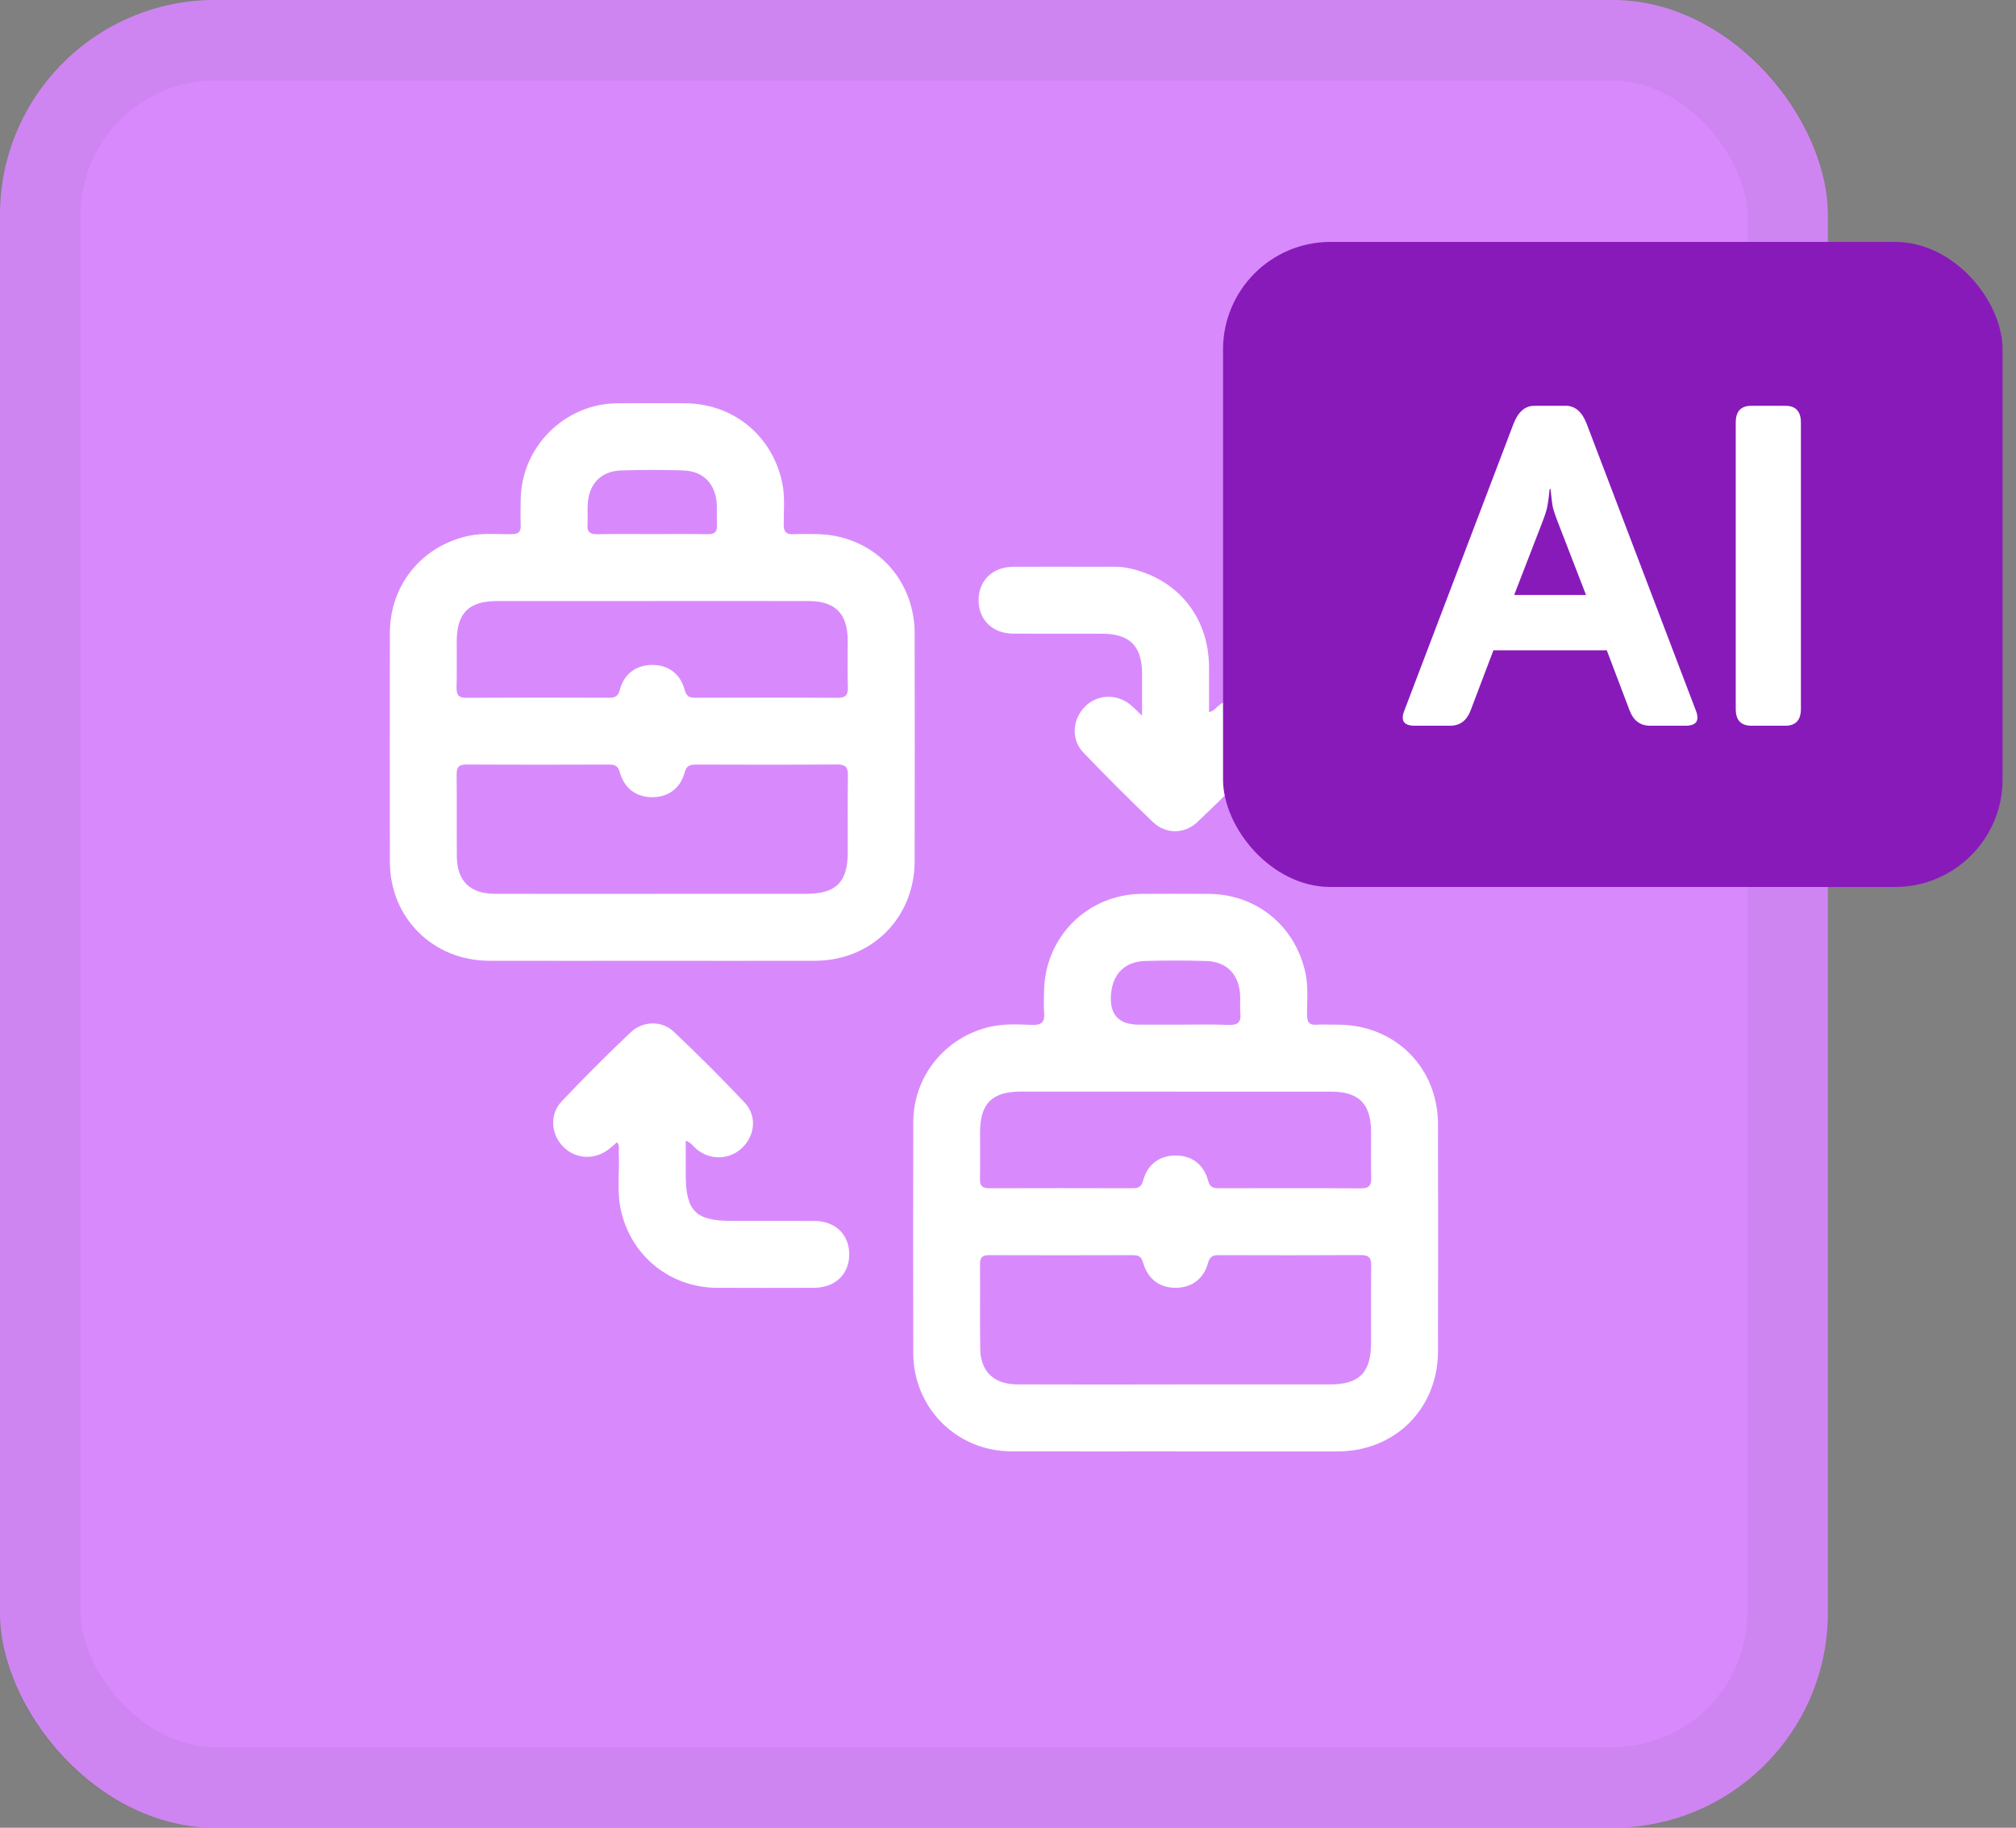 <?xml version="1.0" encoding="UTF-8"?>
<svg xmlns="http://www.w3.org/2000/svg" width="75" height="68" viewBox="0 0 75 68" fill="none">
  <rect x="0" y="0" width="75" height="68" fill="#808080" stroke="none"/>
  <rect width="68" height="68" rx="8" fill="#D88AFC"></rect>
  <rect x="1.5" y="1.5" width="65" height="65" rx="6.5" stroke="#191919" stroke-opacity="0.05" stroke-width="3"></rect>
  <g clip-path="url(#clip0_2567_5008)">
    <path d="M24.277 35.746C26.292 35.746 28.307 35.75 30.321 35.745C32.429 35.739 34.023 34.147 34.027 32.04C34.033 29.215 34.033 26.389 34.027 23.564C34.023 21.475 32.43 19.882 30.348 19.871C30.069 19.87 29.79 19.858 29.512 19.875C29.248 19.889 29.158 19.788 29.156 19.523C29.153 18.993 29.211 18.46 29.094 17.932C28.708 16.181 27.265 15.011 25.47 15.003C24.633 15 23.798 14.998 22.961 15.004C21 15.02 19.39 16.633 19.371 18.596C19.368 18.912 19.359 19.229 19.372 19.545C19.383 19.799 19.273 19.87 19.034 19.873C18.503 19.881 17.97 19.821 17.442 19.934C15.694 20.308 14.508 21.758 14.504 23.549C14.499 26.387 14.498 29.225 14.504 32.064C14.508 34.147 16.107 35.738 18.195 35.745C20.222 35.75 22.25 35.746 24.276 35.746H24.277ZM24.29 33.255C22.326 33.255 20.363 33.26 18.398 33.253C17.485 33.25 17.005 32.774 16.996 31.873C16.986 30.859 16.999 29.845 16.988 28.832C16.985 28.567 17.049 28.442 17.346 28.444C19.12 28.454 20.895 28.451 22.668 28.445C22.893 28.445 22.996 28.509 23.062 28.742C23.228 29.337 23.675 29.658 24.26 29.66C24.847 29.662 25.306 29.34 25.466 28.752C25.535 28.493 25.658 28.444 25.891 28.445C27.64 28.451 29.388 28.454 31.137 28.442C31.458 28.439 31.55 28.549 31.545 28.858C31.529 29.808 31.541 30.759 31.539 31.709C31.537 32.821 31.106 33.253 29.993 33.254C28.092 33.256 26.191 33.254 24.29 33.254V33.255ZM24.241 22.361C26.191 22.361 28.142 22.358 30.092 22.362C31.07 22.364 31.531 22.832 31.537 23.815C31.54 24.397 31.525 24.981 31.543 25.563C31.552 25.856 31.462 25.963 31.156 25.962C29.395 25.95 27.636 25.954 25.875 25.959C25.662 25.959 25.54 25.921 25.474 25.674C25.309 25.058 24.857 24.735 24.252 24.739C23.669 24.744 23.223 25.065 23.058 25.664C22.993 25.9 22.889 25.959 22.665 25.959C20.892 25.952 19.119 25.95 17.345 25.961C17.048 25.963 16.98 25.84 16.986 25.574C17 25.004 16.988 24.434 16.991 23.864C16.995 22.805 17.437 22.363 18.501 22.361C20.414 22.359 22.326 22.361 24.239 22.361H24.241ZM24.304 19.87C23.608 19.87 22.911 19.863 22.214 19.875C21.957 19.879 21.839 19.799 21.856 19.527C21.873 19.262 21.848 18.994 21.867 18.73C21.919 17.989 22.365 17.529 23.105 17.503C23.877 17.476 24.65 17.476 25.422 17.503C26.175 17.53 26.625 18.008 26.666 18.766C26.678 19.019 26.657 19.274 26.673 19.526C26.69 19.795 26.576 19.88 26.317 19.875C25.646 19.863 24.975 19.87 24.304 19.87Z" fill="white"></path>
    <path d="M43.733 53.999C45.747 53.999 47.762 54.002 49.776 53.999C51.907 53.992 53.494 52.403 53.497 50.268C53.501 47.456 53.501 44.642 53.497 41.83C53.494 39.717 51.904 38.133 49.792 38.123C49.514 38.122 49.235 38.111 48.957 38.125C48.705 38.137 48.631 38.028 48.627 37.788C48.619 37.258 48.681 36.725 48.566 36.197C48.183 34.441 46.742 33.264 44.952 33.256C44.129 33.252 43.305 33.252 42.482 33.256C40.449 33.269 38.855 34.871 38.841 36.91C38.839 37.164 38.821 37.419 38.844 37.67C38.875 38.011 38.765 38.142 38.403 38.131C37.886 38.114 37.366 38.081 36.851 38.197C35.172 38.575 33.98 40.031 33.976 41.75C33.97 44.613 33.968 47.477 33.976 50.34C33.981 52.38 35.583 53.987 37.615 53.996C39.655 54.003 41.694 53.998 43.734 53.998L43.733 53.999ZM43.745 51.508C41.781 51.508 39.817 51.514 37.852 51.506C36.978 51.503 36.481 51.034 36.468 50.188C36.45 49.136 36.468 48.084 36.459 47.032C36.457 46.785 36.547 46.697 36.792 46.698C38.579 46.704 40.365 46.703 42.152 46.698C42.357 46.698 42.461 46.751 42.524 46.971C42.702 47.593 43.143 47.915 43.744 47.912C44.327 47.91 44.776 47.586 44.941 46.991C45.007 46.754 45.115 46.697 45.336 46.697C47.097 46.702 48.859 46.705 50.619 46.695C50.916 46.693 51.018 46.787 51.013 47.087C50.998 48.05 51.008 49.013 51.006 49.976C51.004 51.066 50.568 51.506 49.484 51.507C47.57 51.509 45.657 51.507 43.744 51.507L43.745 51.508ZM43.713 40.614C45.651 40.614 47.588 40.612 49.526 40.614C50.555 40.615 51.004 41.07 51.007 42.108C51.009 42.677 50.995 43.248 51.013 43.817C51.022 44.113 50.926 44.215 50.624 44.213C48.863 44.201 47.103 44.205 45.342 44.209C45.127 44.209 45.009 44.168 44.944 43.923C44.782 43.322 44.34 42.997 43.758 42.99C43.151 42.984 42.698 43.303 42.528 43.917C42.462 44.155 42.354 44.21 42.134 44.209C40.36 44.204 38.587 44.203 36.814 44.209C36.554 44.21 36.45 44.127 36.457 43.86C36.471 43.278 36.459 42.695 36.461 42.112C36.465 41.055 36.91 40.613 37.974 40.612C39.887 40.61 41.799 40.612 43.712 40.612L43.713 40.614ZM43.747 38.123C43.291 38.123 42.836 38.123 42.379 38.123C41.607 38.123 41.259 37.734 41.336 36.956C41.407 36.22 41.855 35.776 42.602 35.753C43.36 35.731 44.122 35.73 44.881 35.754C45.636 35.779 46.09 36.251 46.135 37.008C46.149 37.235 46.122 37.465 46.144 37.692C46.175 38.017 46.067 38.144 45.722 38.131C45.065 38.106 44.405 38.123 43.746 38.123H43.747Z" fill="white"></path>
    <path d="M42.49 26.626C42.296 26.445 42.182 26.326 42.057 26.222C41.546 25.8 40.819 25.83 40.366 26.288C39.888 26.77 39.839 27.513 40.31 28.005C41.152 28.882 42.012 29.743 42.89 30.583C43.366 31.038 44.063 31.042 44.547 30.583C45.42 29.755 46.273 28.904 47.1 28.031C47.559 27.546 47.506 26.807 47.054 26.342C46.589 25.864 45.871 25.83 45.33 26.257C45.233 26.332 45.169 26.453 44.979 26.492C44.979 25.929 44.98 25.377 44.979 24.827C44.973 22.944 43.79 21.502 41.952 21.131C41.625 21.065 41.296 21.088 40.967 21.087C39.877 21.084 38.788 21.082 37.699 21.087C36.928 21.091 36.408 21.596 36.406 22.326C36.404 23.059 36.922 23.569 37.688 23.574C38.79 23.58 39.892 23.574 40.994 23.577C42.031 23.58 42.482 24.029 42.487 25.059C42.49 25.55 42.487 26.041 42.487 26.625L42.49 26.626Z" fill="white"></path>
    <path d="M25.511 42.441C25.709 42.502 25.784 42.644 25.896 42.739C26.412 43.179 27.144 43.163 27.621 42.694C28.095 42.227 28.163 41.509 27.697 41.015C26.845 40.113 25.966 39.236 25.065 38.383C24.624 37.965 23.919 37.976 23.465 38.405C22.584 39.241 21.721 40.099 20.888 40.984C20.432 41.469 20.5 42.211 20.96 42.671C21.419 43.13 22.127 43.166 22.654 42.752C22.753 42.675 22.845 42.59 22.955 42.495C23.064 42.629 23.012 42.771 23.019 42.9C23.053 43.606 22.943 44.319 23.098 45.02C23.476 46.729 24.927 47.903 26.672 47.912C27.875 47.917 29.078 47.916 30.281 47.912C31.077 47.909 31.598 47.404 31.593 46.655C31.589 45.924 31.071 45.429 30.295 45.424C29.269 45.419 28.244 45.423 27.218 45.423C25.875 45.423 25.512 45.055 25.511 43.698C25.511 43.285 25.511 42.872 25.511 42.44V42.441Z" fill="white"></path>
  </g>
  <rect x="45.5" y="9" width="29" height="24" rx="4" fill="#881ABA"></rect>
  <path d="M52.629 27C52.23 27 52.1 26.817 52.239 26.452L56.306 15.769C56.478 15.321 56.738 15.097 57.086 15.097H58.248C58.597 15.097 58.857 15.321 59.029 15.769L63.096 26.452C63.234 26.817 63.105 27 62.706 27H61.386C61.021 27 60.766 26.809 60.623 26.427L59.776 24.194H55.559L54.712 26.427C54.569 26.809 54.314 27 53.949 27H52.629ZM56.331 22.136H59.004L57.983 19.496C57.861 19.186 57.786 18.962 57.759 18.824C57.737 18.68 57.712 18.47 57.684 18.193H57.651C57.623 18.47 57.596 18.68 57.568 18.824C57.546 18.962 57.474 19.186 57.352 19.496L56.331 22.136ZM65.155 27C64.767 27 64.574 26.793 64.574 26.377V15.719C64.574 15.304 64.767 15.097 65.155 15.097H66.416C66.804 15.097 66.998 15.304 66.998 15.719V26.377C66.998 26.793 66.804 27 66.416 27H65.155Z" fill="white"></path>
  <defs>
    <clipPath id="clip0_2567_5008">
      <rect width="39" height="39" fill="white" transform="matrix(-1 0 0 1 53.5 15)"></rect>
    </clipPath>
  </defs>
</svg>
